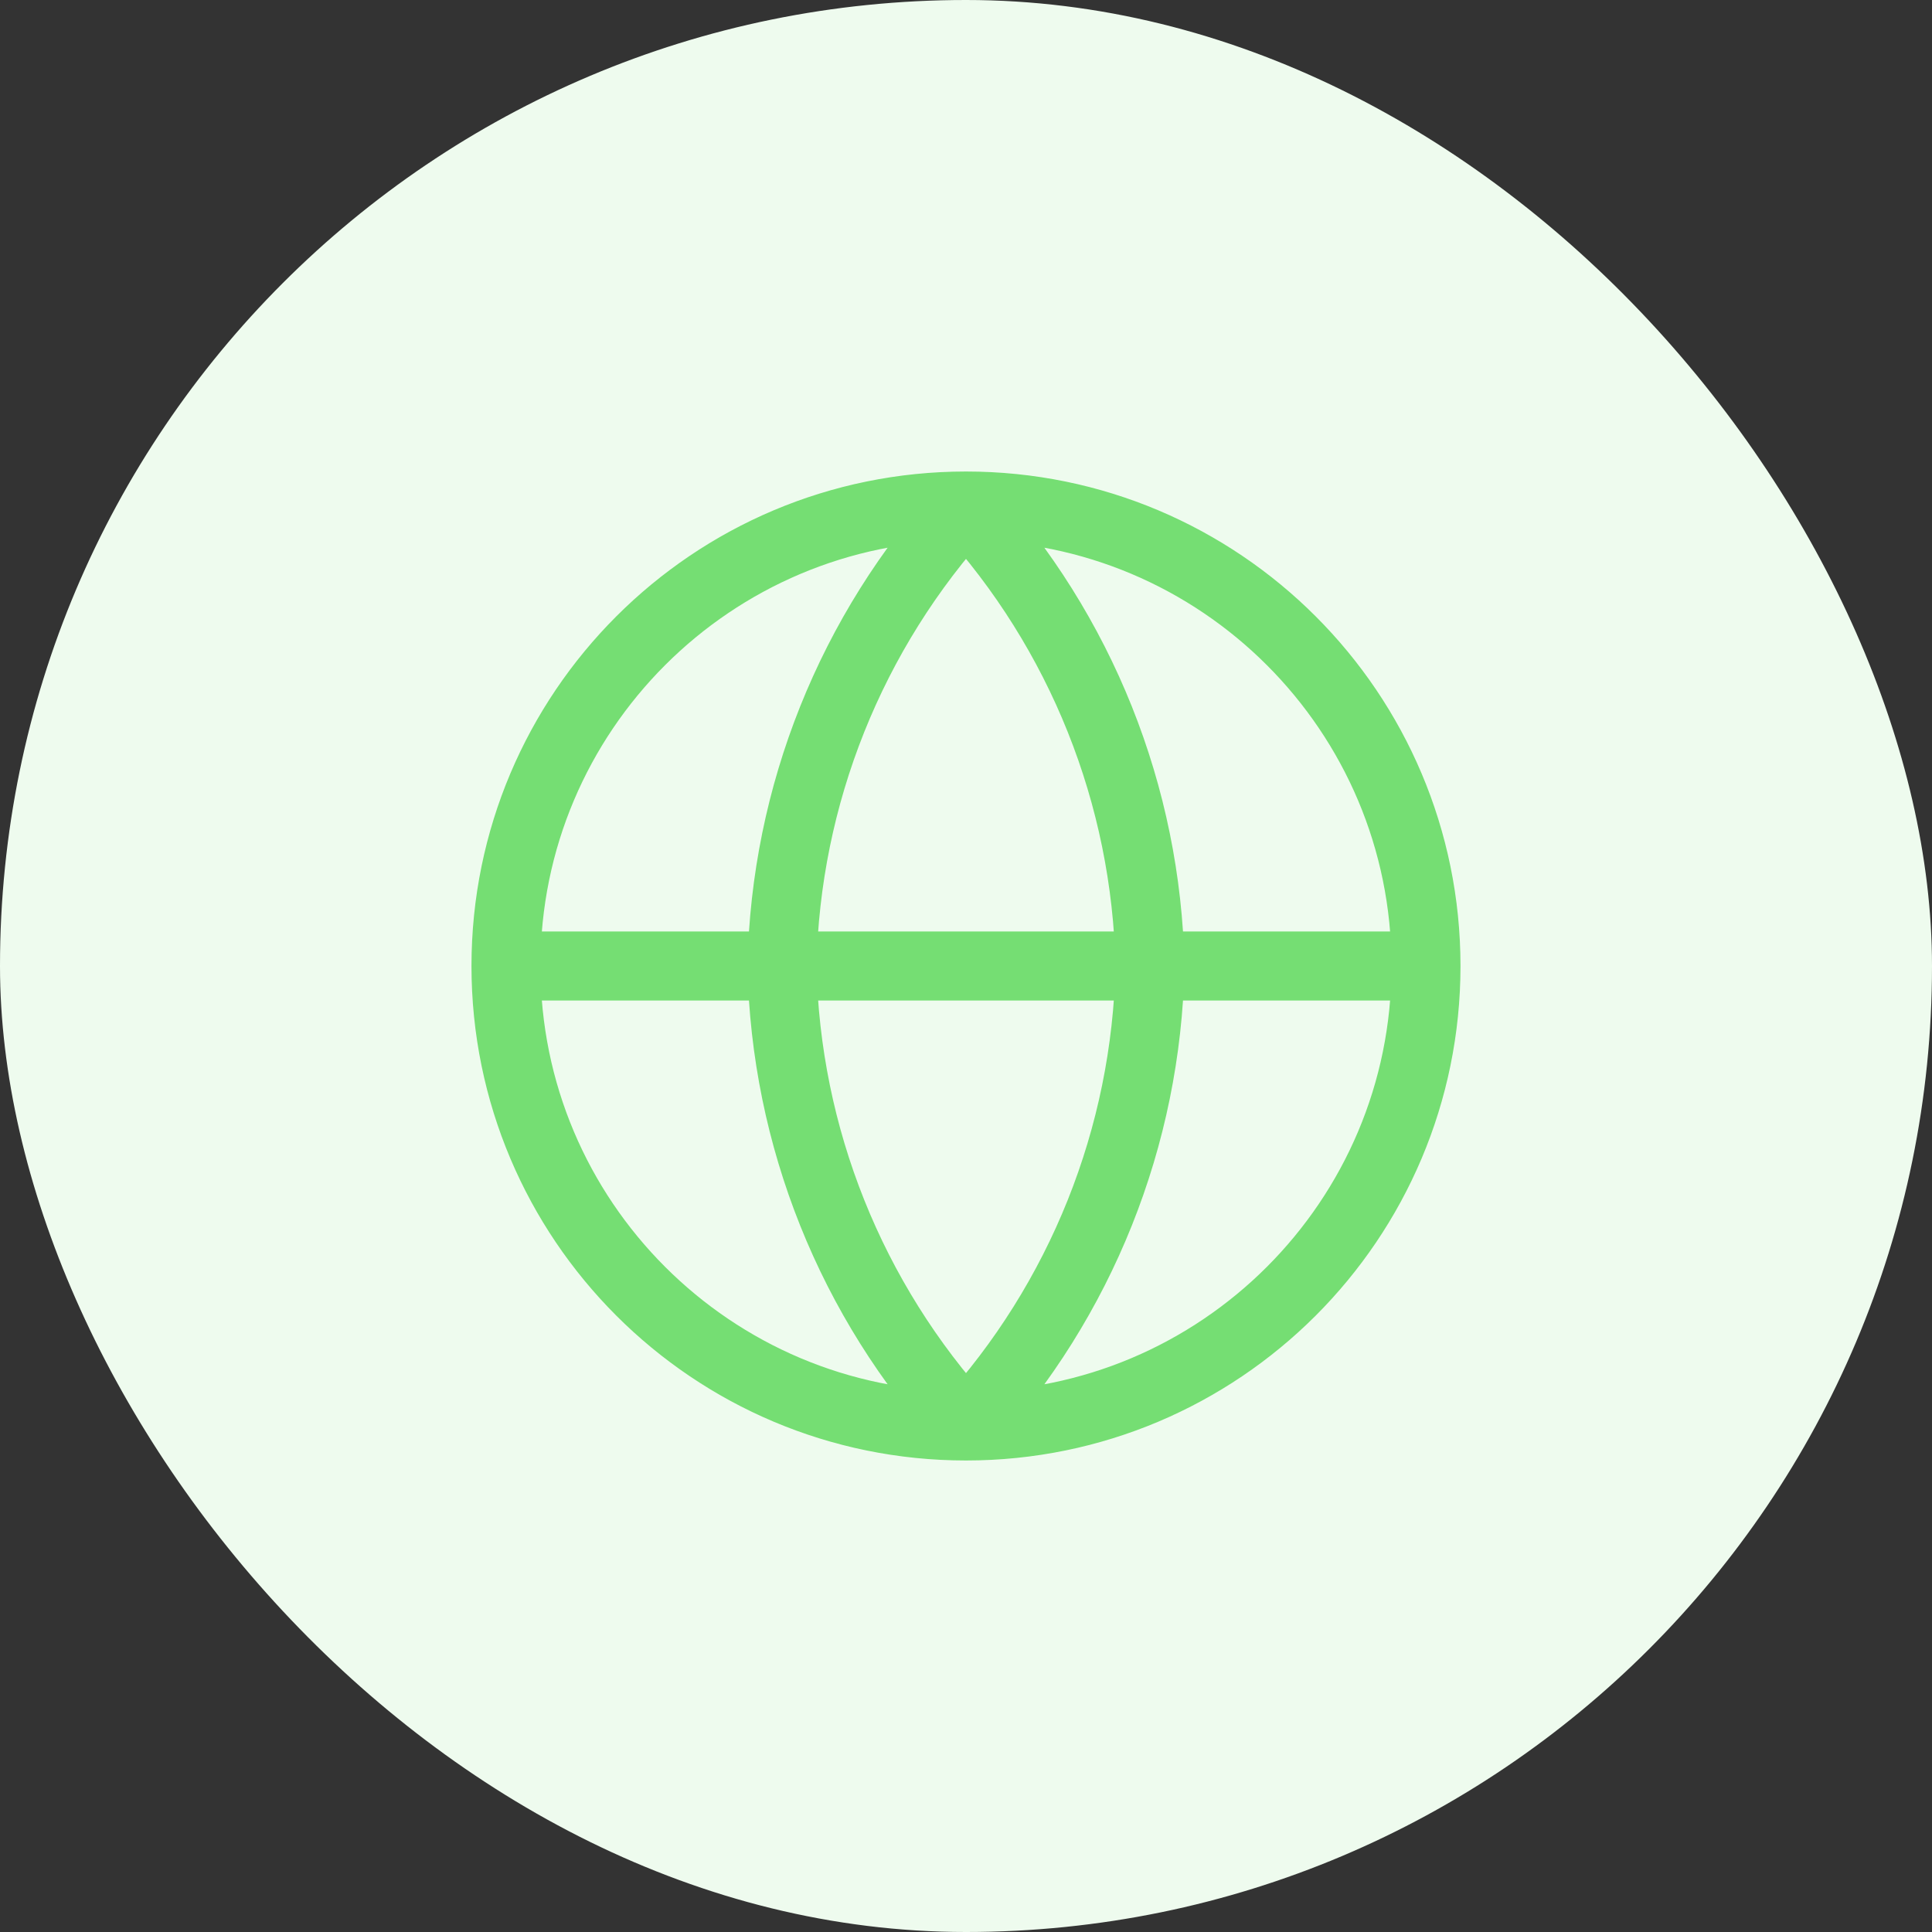 <svg width="56" height="56" viewBox="0 0 56 56" fill="none" xmlns="http://www.w3.org/2000/svg">
<rect x="0" y="0" width="56" height="56" fill="#333333" stroke="none"/>
<rect width="56" height="56" rx="28" fill="#EEFBEE"/>
<path d="M14.666 28H41.333M14.666 28C14.666 35.364 20.636 41.333 28 41.333M14.666 28C14.666 20.636 20.636 14.667 28 14.667M41.333 28C41.333 35.364 35.364 41.333 28 41.333M41.333 28C41.333 20.636 35.364 14.667 28 14.667M28 14.667C31.335 18.318 33.23 23.056 33.333 28C33.23 32.944 31.335 37.682 28 41.333M28 14.667C24.665 18.318 22.77 23.056 22.666 28C22.77 32.944 24.665 37.682 28 41.333" stroke="#75DE73" stroke-width="2" stroke-linecap="round" stroke-linejoin="round"/>
</svg>
